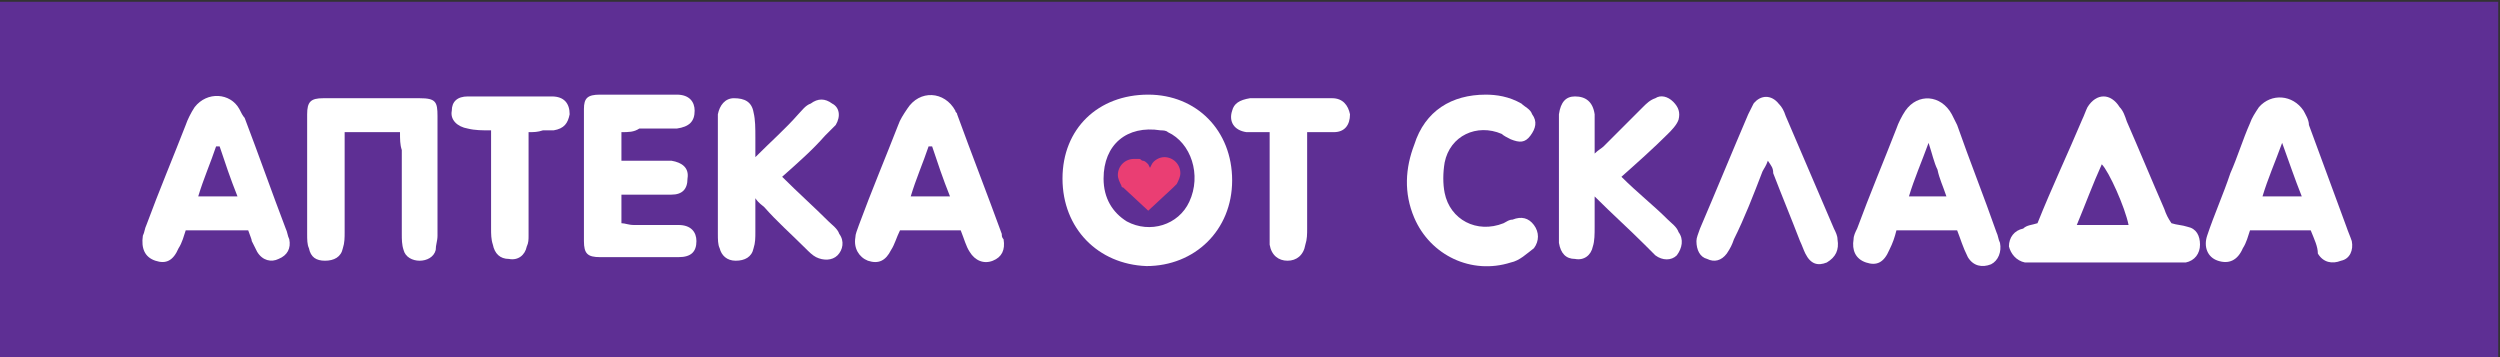 <?xml version="1.0" encoding="utf-8"?>
<!-- Generator: Adobe Illustrator 26.5.0, SVG Export Plug-In . SVG Version: 6.00 Build 0)  -->
<svg version="1.1" id="Layer_1" xmlns="http://www.w3.org/2000/svg" xmlns:xlink="http://www.w3.org/1999/xlink" x="0px" y="0px"
	 viewBox="0 0 140 20" style="enable-background:new 0 0 140 20;" xml:space="preserve">
<rect x="0" y="0" width="140" height="20" fill="#333333" stroke="none"/>
<style type="text/css">
	.Drop_x0020_Shadow{fill:none;}
	.Round_x0020_Corners_x0020_2_x0020_pt{fill:#FFFFFF;stroke:#1B1C20;stroke-miterlimit:10;}
	.Live_x0020_Reflect_x0020_X{fill:none;}
	.Bevel_x0020_Soft{fill:url(#SVGID_1_);}
	.Dusk{fill:#FFFFFF;}
	.Foliage_GS{fill:#FFDC00;}
	.Pompadour_GS{fill-rule:evenodd;clip-rule:evenodd;fill:#58AEE2;}
	.st0{fill:#5E2F94;}
	.st1{fill:#FFFFFF;}
	.st2{fill:#EA3E73;}
</style>
<linearGradient id="SVGID_1_" gradientUnits="userSpaceOnUse" x1="-29.936" y1="-89.29" x2="-29.228" y2="-88.583">
	<stop  offset="0" style="stop-color:#E7E6EA"/>
	<stop  offset="0.172" style="stop-color:#E3E2E6"/>
	<stop  offset="0.348" style="stop-color:#D8D6DA"/>
	<stop  offset="0.526" style="stop-color:#C4C2C5"/>
	<stop  offset="0.706" style="stop-color:#A9A7A8"/>
	<stop  offset="0.885" style="stop-color:#878484"/>
	<stop  offset="1" style="stop-color:#6D6968"/>
</linearGradient>
<rect x="-0.1" y="0.1" class="st0" width="140" height="20"/>
<g>
	<path class="st1" d="M59.5,10c0-2.8,2-4.7,4.8-4.7c2.7,0,4.7,2,4.7,4.8c0,2.8-2.1,4.8-4.8,4.8C61.5,14.8,59.5,12.8,59.5,10z
		 M61.8,10c0,1.1,0.5,1.9,1.3,2.4c1.3,0.7,2.9,0.2,3.5-1.1c0.7-1.5,0.1-3.3-1.2-3.9c-0.1-0.1-0.3-0.1-0.4-0.1
		C63.1,7,61.8,8.1,61.8,10z"/>
	<path class="st1" d="M114.1,12.5c0.8-2,1.7-3.9,2.5-5.8c0.1-0.2,0.2-0.5,0.3-0.7c0.5-0.8,1.3-0.8,1.8,0c0.2,0.2,0.3,0.5,0.4,0.8
		c0.7,1.6,1.4,3.3,2.1,4.9c0.1,0.3,0.2,0.5,0.4,0.8c0.3,0.1,0.6,0.1,0.9,0.2c0.5,0.1,0.7,0.5,0.7,1c0,0.5-0.3,0.9-0.8,1
		c-0.2,0-0.4,0-0.6,0c-2.6,0-5.3,0-7.9,0c-0.2,0-0.3,0-0.5,0c-0.5-0.1-0.8-0.5-0.9-0.9c0-0.5,0.3-0.9,0.8-1
		C113.5,12.6,113.8,12.6,114.1,12.5z M116.3,12.6c1.1,0,2,0,2.9,0c-0.2-1-1.1-3-1.5-3.4C117.2,10.3,116.8,11.4,116.3,12.6z"/>
	<path class="st1" d="M22.4,7.4c-1.1,0-2.1,0-3.1,0c0,0.3,0,0.5,0,0.8c0,1.6,0,3.2,0,4.8c0,0.3,0,0.6-0.1,0.9
		c-0.1,0.5-0.5,0.7-1,0.7c-0.5,0-0.8-0.2-0.9-0.7c-0.1-0.2-0.1-0.5-0.1-0.8c0-2.1,0-4.3,0-6.4c0-0.1,0-0.2,0-0.3
		c0-0.7,0.2-0.9,0.9-0.9c0.3,0,0.5,0,0.8,0c1.5,0,3.1,0,4.6,0c0.9,0,1,0.2,1,1c0,2.2,0,4.5,0,6.7c0,0.3-0.1,0.5-0.1,0.8
		c-0.1,0.4-0.5,0.6-0.9,0.6c-0.4,0-0.8-0.2-0.9-0.6c-0.1-0.3-0.1-0.6-0.1-0.9c0-1.6,0-3.1,0-4.7C22.4,8.1,22.4,7.8,22.4,7.4z"/>
	<path class="st1" d="M34.8,7.4c0,0.6,0,1,0,1.6c0.6,0,1.2,0,1.8,0c0.3,0,0.7,0,1,0c0.6,0.1,1,0.4,0.9,1c0,0.6-0.3,0.9-0.9,0.9
		c-0.8,0-1.6,0-2.3,0c-0.1,0-0.3,0-0.5,0c0,0.5,0,1,0,1.6c0.2,0,0.4,0.1,0.7,0.1c0.8,0,1.7,0,2.5,0c0.7,0,1,0.4,1,0.9
		c0,0.6-0.3,0.9-1,0.9c-1.5,0-2.9,0-4.4,0c-0.7,0-0.9-0.2-0.9-0.9c0-2.5,0-4.9,0-7.4c0-0.6,0.2-0.8,0.9-0.8c1.4,0,2.9,0,4.3,0
		c0.7,0,1,0.4,1,0.9c0,0.6-0.3,0.9-1,1c-0.7,0-1.4,0-2.1,0C35.5,7.4,35.2,7.4,34.8,7.4z"/>
	<path class="st1" d="M129.4,12.9c-1.1,0-2.2,0-3.4,0c-0.1,0.3-0.2,0.7-0.4,1c-0.3,0.7-0.8,0.9-1.4,0.7c-0.6-0.2-0.8-0.8-0.6-1.4
		c0.4-1.2,0.9-2.3,1.3-3.5c0.4-0.9,0.7-1.9,1.1-2.8c0.1-0.3,0.3-0.6,0.5-0.9c0.7-0.8,1.9-0.7,2.5,0.2c0.1,0.2,0.3,0.5,0.3,0.8
		c0.7,1.9,1.4,3.8,2.1,5.7c0.1,0.3,0.2,0.5,0.3,0.8c0.1,0.5-0.1,1-0.6,1.1c-0.5,0.2-1,0.1-1.3-0.4C129.8,13.8,129.6,13.4,129.4,12.9
		z M127.8,8c-0.4,1.1-0.8,2-1.1,3c0.8,0,1.4,0,2.2,0C128.5,10,128.2,9.1,127.8,8z"/>
	<path class="st1" d="M13.9,12.9c-1.2,0-2.3,0-3.5,0c-0.1,0.3-0.2,0.7-0.4,1c-0.3,0.7-0.7,0.9-1.3,0.7c-0.6-0.2-0.8-0.7-0.7-1.4
		c0.1-0.2,0.1-0.4,0.2-0.6c0.7-1.9,1.5-3.8,2.2-5.6c0.1-0.3,0.3-0.7,0.5-1c0.7-0.9,2-0.8,2.5,0.1c0.1,0.2,0.2,0.4,0.3,0.5
		c0.8,2.1,1.5,4.1,2.3,6.2c0.1,0.2,0.1,0.4,0.2,0.6c0.1,0.5-0.1,0.9-0.6,1.1c-0.4,0.2-0.9,0.1-1.2-0.4c-0.1-0.2-0.2-0.4-0.3-0.6
		C14.1,13.4,14,13.2,13.9,12.9z M13.3,11c-0.4-1-0.7-1.9-1-2.8c-0.1,0-0.1,0-0.2,0c-0.3,0.9-0.7,1.8-1,2.8C11.9,11,12.6,11,13.3,11z
		"/>
	<path class="st1" d="M53.8,12.9c-1.2,0-2.3,0-3.4,0c-0.2,0.4-0.3,0.8-0.5,1.1c-0.3,0.6-0.7,0.8-1.3,0.6c-0.5-0.2-0.8-0.7-0.7-1.3
		c0-0.2,0.1-0.4,0.2-0.7c0.7-1.9,1.5-3.8,2.2-5.6c0.1-0.3,0.3-0.6,0.5-0.9c0.7-1.1,2.1-1,2.7,0.1c0,0.1,0.1,0.1,0.1,0.2
		c0.8,2.2,1.7,4.5,2.5,6.7c0,0.1,0,0.2,0.1,0.3c0.1,0.6-0.1,1-0.6,1.2c-0.5,0.2-1,0-1.3-0.5C54.1,13.8,54,13.4,53.8,12.9z M52.2,8.2
		c-0.1,0-0.1,0-0.2,0c-0.3,0.9-0.7,1.8-1,2.8c0.8,0,1.5,0,2.2,0C52.8,10,52.5,9.1,52.2,8.2z"/>
	<path class="st1" d="M109.6,12.9c-1.2,0-2.3,0-3.4,0c-0.1,0.4-0.2,0.7-0.4,1.1c-0.3,0.7-0.7,0.9-1.3,0.7c-0.6-0.2-0.8-0.7-0.7-1.3
		c0-0.2,0.1-0.4,0.2-0.6c0.7-1.9,1.5-3.8,2.2-5.6c0.1-0.3,0.3-0.7,0.5-1c0.7-1,2-0.9,2.6,0.2c0.1,0.2,0.2,0.4,0.3,0.6
		c0.7,2,1.5,4,2.2,6c0.1,0.2,0.1,0.4,0.2,0.6c0.1,0.5-0.1,1-0.5,1.2c-0.5,0.2-1,0.1-1.3-0.4C109.9,13.8,109.8,13.4,109.6,12.9z
		 M109,11c-0.2-0.6-0.4-1-0.5-1.5c-0.2-0.4-0.3-0.9-0.5-1.5c-0.4,1.1-0.8,2-1.1,3C107.6,11,108.2,11,109,11z"/>
	<path class="st1" d="M43.8,9.9c0.9,0.9,1.8,1.7,2.6,2.5c0.2,0.2,0.5,0.4,0.6,0.7c0.3,0.4,0.2,0.9-0.1,1.2c-0.3,0.3-0.8,0.3-1.2,0.1
		c-0.2-0.1-0.4-0.3-0.6-0.5c-0.8-0.8-1.6-1.5-2.3-2.3c-0.1-0.1-0.3-0.2-0.5-0.5c0,0.7,0,1.3,0,1.9c0,0.3,0,0.6-0.1,0.9
		c-0.1,0.5-0.5,0.7-1,0.7c-0.5,0-0.8-0.3-0.9-0.7c-0.1-0.2-0.1-0.5-0.1-0.8c0-2,0-4,0-6.1c0-0.2,0-0.4,0-0.6
		c0.1-0.5,0.4-0.9,0.9-0.9c0.6,0,1,0.2,1.1,0.8c0.1,0.4,0.1,0.9,0.1,1.4c0,0.3,0,0.7,0,1.1c0.9-0.9,1.7-1.6,2.4-2.4
		c0.2-0.2,0.4-0.5,0.7-0.6c0.4-0.3,0.8-0.3,1.2,0C47,6,47.1,6.5,46.8,7c-0.2,0.2-0.4,0.4-0.6,0.6C45.5,8.4,44.7,9.1,43.8,9.9z"/>
	<path class="st1" d="M90.8,9.9c0.9,0.9,1.8,1.6,2.6,2.4c0.2,0.2,0.5,0.4,0.6,0.7c0.3,0.4,0.2,0.9-0.1,1.3c-0.3,0.3-0.8,0.3-1.2,0
		c-0.2-0.2-0.4-0.4-0.6-0.6c-0.9-0.9-1.8-1.7-2.8-2.7c0,0.7,0,1.2,0,1.7c0,0.4,0,0.8-0.1,1.1c-0.1,0.5-0.5,0.8-1,0.7
		c-0.5,0-0.8-0.3-0.9-0.9c0-0.2,0-0.5,0-0.7c0-2,0-4,0-6c0-0.2,0-0.3,0-0.5c0.1-0.7,0.4-1,0.9-1c0.6,0,1,0.3,1.1,1
		c0,0.3,0,0.6,0,0.9c0,0.4,0,0.8,0,1.3c0.2-0.2,0.4-0.3,0.5-0.4c0.7-0.7,1.5-1.5,2.2-2.2c0.2-0.2,0.4-0.4,0.7-0.5
		c0.3-0.2,0.7-0.1,1,0.2C94,6,94.1,6.3,94,6.7c-0.1,0.3-0.4,0.6-0.6,0.8C92.6,8.3,91.7,9.1,90.8,9.9z"/>
	<path class="st1" d="M83.2,5.3c0.6,0,1.3,0.1,2,0.5c0.2,0.2,0.5,0.3,0.6,0.6c0.3,0.4,0.2,0.8-0.1,1.2c-0.3,0.4-0.6,0.4-1.1,0.2
		c-0.2-0.1-0.4-0.2-0.5-0.3c-1.4-0.6-2.9,0.1-3.2,1.6c-0.1,0.6-0.1,1.2,0,1.7c0.3,1.5,1.8,2.3,3.3,1.7c0.2-0.1,0.3-0.2,0.5-0.2
		c0.5-0.2,0.9-0.1,1.2,0.3c0.3,0.4,0.3,0.9,0,1.3c-0.4,0.3-0.8,0.7-1.3,0.8c-2.2,0.7-4.5-0.4-5.4-2.5c-0.6-1.4-0.5-2.8,0-4.1
		C79.8,6.2,81.3,5.3,83.2,5.3z"/>
	<path class="st1" d="M99,9c-0.1,0.3-0.2,0.4-0.3,0.6c-0.5,1.3-1,2.6-1.6,3.8c-0.1,0.3-0.2,0.5-0.4,0.8c-0.3,0.4-0.7,0.5-1.1,0.3
		C95.2,14.4,95,14,95,13.5c0-0.2,0.1-0.4,0.2-0.7c0.9-2.1,1.8-4.3,2.7-6.4c0.1-0.2,0.2-0.4,0.3-0.6c0.4-0.5,1-0.5,1.4,0
		c0.2,0.2,0.3,0.4,0.4,0.7c0.9,2.1,1.8,4.2,2.7,6.3c0.1,0.2,0.2,0.4,0.2,0.6c0.1,0.6-0.1,1-0.6,1.3c-0.5,0.2-0.9,0.1-1.2-0.5
		c-0.1-0.2-0.2-0.5-0.3-0.7c-0.5-1.3-1-2.5-1.5-3.8C99.3,9.4,99.2,9.3,99,9z"/>
	<path class="st1" d="M73.2,7.4c0,1.9,0,3.7,0,5.4c0,0.3,0,0.6-0.1,0.9c-0.1,0.6-0.5,0.9-1,0.9c-0.5,0-0.9-0.3-1-0.9
		c0-0.3,0-0.5,0-0.8c0-1.5,0-3.1,0-4.6c0-0.3,0-0.6,0-0.9c-0.5,0-0.9,0-1.3,0c-0.7-0.1-1-0.6-0.8-1.2c0.1-0.4,0.4-0.6,1-0.7
		c1,0,2.1,0,3.1,0c0.5,0,1,0,1.5,0c0.6,0,0.9,0.4,1,0.9c0,0.6-0.3,1-0.9,1C74.1,7.4,73.7,7.4,73.2,7.4z"/>
	<path class="st1" d="M29.6,7.4c0,1.6,0,3.1,0,4.6c0,0.4,0,0.8,0,1.2c0,0.2,0,0.4-0.1,0.6c-0.1,0.5-0.5,0.8-1,0.7
		c-0.5,0-0.8-0.3-0.9-0.8c-0.1-0.3-0.1-0.6-0.1-0.9c0-1.5,0-3.1,0-4.6c0-0.3,0-0.6,0-0.9c-0.5,0-0.9,0-1.3-0.1c-0.6-0.1-1-0.5-0.9-1
		c0-0.5,0.3-0.8,0.9-0.8c0.7,0,1.3,0,2,0c0.9,0,1.8,0,2.7,0c0.7,0,1,0.4,1,1c-0.1,0.5-0.3,0.8-0.9,0.9c-0.2,0-0.4,0-0.6,0
		C30.1,7.4,29.9,7.4,29.6,7.4z"/>
	<path class="st2" d="M66.1,9.7c0-0.5-0.4-0.9-0.9-0.9c-0.3,0-0.6,0.2-0.7,0.4l-0.1,0.2l-0.1-0.2C64.2,9.1,64.1,9,64,9
		c-0.1,0-0.1-0.1-0.2-0.1c-0.1,0-0.2,0-0.3,0c-0.5,0-0.9,0.4-0.9,0.9c0,0.2,0.1,0.4,0.2,0.6c0,0.1,0.1,0.1,0.1,0.1l1.4,1.3v0l0,0
		l0,0v0l1.4-1.3c0.1-0.1,0.1-0.1,0.2-0.2C66,10.1,66.1,9.9,66.1,9.7z"/>
</g>
</svg>
